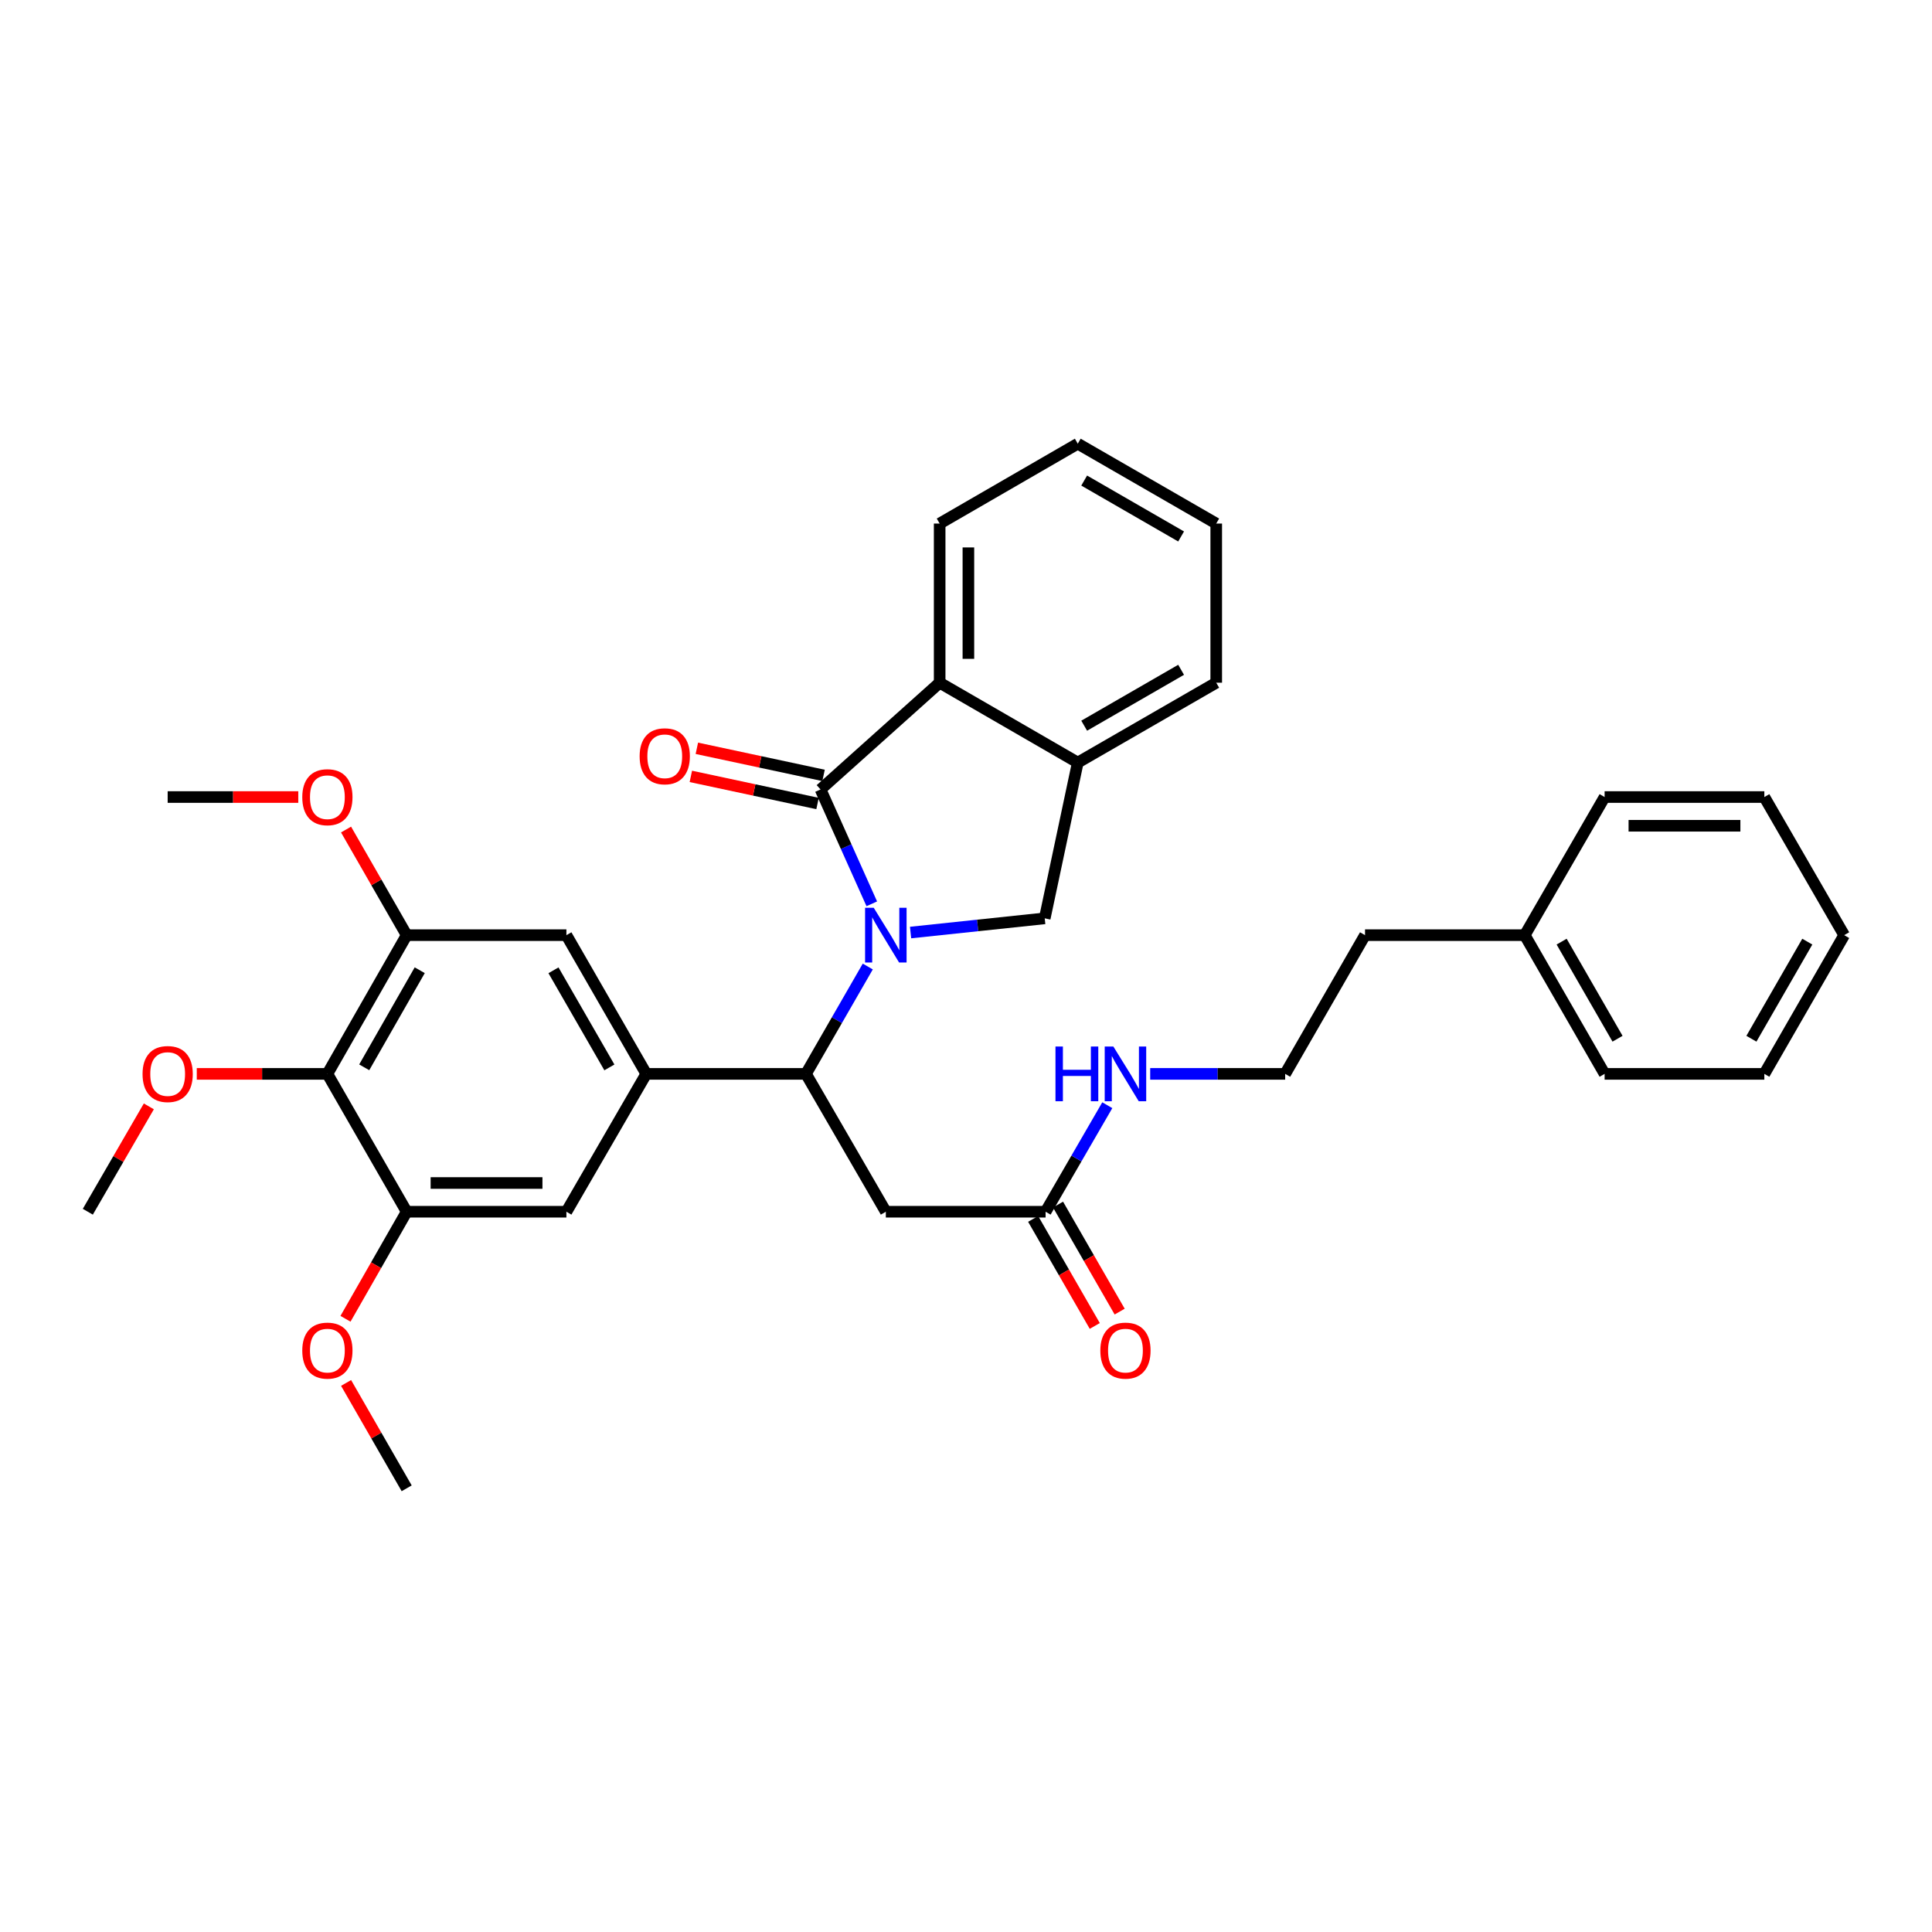 <?xml version='1.0' encoding='iso-8859-1'?>
<svg version='1.1' baseProfile='full'
              xmlns='http://www.w3.org/2000/svg'
                      xmlns:rdkit='http://www.rdkit.org/xml'
                      xmlns:xlink='http://www.w3.org/1999/xlink'
                  xml:space='preserve'
width='1000px' height='1000px' viewBox='0 0 1000 1000'>
<!-- END OF HEADER -->
<rect style='opacity:1.0;fill:#FFFFFF;stroke:none' width='1000' height='1000' x='0' y='0'> </rect>
<path class='bond-0' d='M 451.236,467.811 L 437.975,438.215' style='fill:none;fill-rule:evenodd;stroke:#0000FF;stroke-width:6px;stroke-linecap:butt;stroke-linejoin:miter;stroke-opacity:1' />
<path class='bond-0' d='M 437.975,438.215 L 424.713,408.618' style='fill:none;fill-rule:evenodd;stroke:#000000;stroke-width:6px;stroke-linecap:butt;stroke-linejoin:miter;stroke-opacity:1' />
<path class='bond-1' d='M 449.162,500.268 L 433.166,528.053' style='fill:none;fill-rule:evenodd;stroke:#0000FF;stroke-width:6px;stroke-linecap:butt;stroke-linejoin:miter;stroke-opacity:1' />
<path class='bond-1' d='M 433.166,528.053 L 417.17,555.837' style='fill:none;fill-rule:evenodd;stroke:#000000;stroke-width:6px;stroke-linecap:butt;stroke-linejoin:miter;stroke-opacity:1' />
<path class='bond-3' d='M 471.314,482.682 L 506.032,479.01' style='fill:none;fill-rule:evenodd;stroke:#0000FF;stroke-width:6px;stroke-linecap:butt;stroke-linejoin:miter;stroke-opacity:1' />
<path class='bond-3' d='M 506.032,479.01 L 540.75,475.337' style='fill:none;fill-rule:evenodd;stroke:#000000;stroke-width:6px;stroke-linecap:butt;stroke-linejoin:miter;stroke-opacity:1' />
<path class='bond-4' d='M 424.713,408.618 L 486.367,353.368' style='fill:none;fill-rule:evenodd;stroke:#000000;stroke-width:6px;stroke-linecap:butt;stroke-linejoin:miter;stroke-opacity:1' />
<path class='bond-13' d='M 426.269,401.347 L 393.48,394.332' style='fill:none;fill-rule:evenodd;stroke:#000000;stroke-width:6px;stroke-linecap:butt;stroke-linejoin:miter;stroke-opacity:1' />
<path class='bond-13' d='M 393.48,394.332 L 360.69,387.317' style='fill:none;fill-rule:evenodd;stroke:#FF0000;stroke-width:6px;stroke-linecap:butt;stroke-linejoin:miter;stroke-opacity:1' />
<path class='bond-13' d='M 423.158,415.89 L 390.368,408.875' style='fill:none;fill-rule:evenodd;stroke:#000000;stroke-width:6px;stroke-linecap:butt;stroke-linejoin:miter;stroke-opacity:1' />
<path class='bond-13' d='M 390.368,408.875 L 357.579,401.86' style='fill:none;fill-rule:evenodd;stroke:#FF0000;stroke-width:6px;stroke-linecap:butt;stroke-linejoin:miter;stroke-opacity:1' />
<path class='bond-2' d='M 417.17,555.837 L 334.505,555.837' style='fill:none;fill-rule:evenodd;stroke:#000000;stroke-width:6px;stroke-linecap:butt;stroke-linejoin:miter;stroke-opacity:1' />
<path class='bond-6' d='M 417.17,555.837 L 458.506,627.191' style='fill:none;fill-rule:evenodd;stroke:#000000;stroke-width:6px;stroke-linecap:butt;stroke-linejoin:miter;stroke-opacity:1' />
<path class='bond-10' d='M 334.505,555.837 L 293.168,627.191' style='fill:none;fill-rule:evenodd;stroke:#000000;stroke-width:6px;stroke-linecap:butt;stroke-linejoin:miter;stroke-opacity:1' />
<path class='bond-11' d='M 334.505,555.837 L 293.168,484.037' style='fill:none;fill-rule:evenodd;stroke:#000000;stroke-width:6px;stroke-linecap:butt;stroke-linejoin:miter;stroke-opacity:1' />
<path class='bond-11' d='M 315.416,552.487 L 286.48,502.227' style='fill:none;fill-rule:evenodd;stroke:#000000;stroke-width:6px;stroke-linecap:butt;stroke-linejoin:miter;stroke-opacity:1' />
<path class='bond-7' d='M 540.75,475.337 L 557.853,394.704' style='fill:none;fill-rule:evenodd;stroke:#000000;stroke-width:6px;stroke-linecap:butt;stroke-linejoin:miter;stroke-opacity:1' />
<path class='bond-20' d='M 486.367,353.368 L 486.367,270.992' style='fill:none;fill-rule:evenodd;stroke:#000000;stroke-width:6px;stroke-linecap:butt;stroke-linejoin:miter;stroke-opacity:1' />
<path class='bond-20' d='M 501.239,341.012 L 501.239,283.349' style='fill:none;fill-rule:evenodd;stroke:#000000;stroke-width:6px;stroke-linecap:butt;stroke-linejoin:miter;stroke-opacity:1' />
<path class='bond-34' d='M 486.367,353.368 L 557.853,394.704' style='fill:none;fill-rule:evenodd;stroke:#000000;stroke-width:6px;stroke-linecap:butt;stroke-linejoin:miter;stroke-opacity:1' />
<path class='bond-5' d='M 169.456,555.837 L 210.495,484.037' style='fill:none;fill-rule:evenodd;stroke:#000000;stroke-width:6px;stroke-linecap:butt;stroke-linejoin:miter;stroke-opacity:1' />
<path class='bond-5' d='M 188.524,552.447 L 217.251,502.187' style='fill:none;fill-rule:evenodd;stroke:#000000;stroke-width:6px;stroke-linecap:butt;stroke-linejoin:miter;stroke-opacity:1' />
<path class='bond-16' d='M 169.456,555.837 L 135.653,555.837' style='fill:none;fill-rule:evenodd;stroke:#000000;stroke-width:6px;stroke-linecap:butt;stroke-linejoin:miter;stroke-opacity:1' />
<path class='bond-16' d='M 135.653,555.837 L 101.85,555.837' style='fill:none;fill-rule:evenodd;stroke:#FF0000;stroke-width:6px;stroke-linecap:butt;stroke-linejoin:miter;stroke-opacity:1' />
<path class='bond-36' d='M 169.456,555.837 L 210.495,627.191' style='fill:none;fill-rule:evenodd;stroke:#000000;stroke-width:6px;stroke-linecap:butt;stroke-linejoin:miter;stroke-opacity:1' />
<path class='bond-12' d='M 458.506,627.191 L 541.196,627.191' style='fill:none;fill-rule:evenodd;stroke:#000000;stroke-width:6px;stroke-linecap:butt;stroke-linejoin:miter;stroke-opacity:1' />
<path class='bond-22' d='M 557.853,394.704 L 629.521,353.368' style='fill:none;fill-rule:evenodd;stroke:#000000;stroke-width:6px;stroke-linecap:butt;stroke-linejoin:miter;stroke-opacity:1' />
<path class='bond-22' d='M 561.173,375.621 L 611.34,346.685' style='fill:none;fill-rule:evenodd;stroke:#000000;stroke-width:6px;stroke-linecap:butt;stroke-linejoin:miter;stroke-opacity:1' />
<path class='bond-8' d='M 210.495,627.191 L 293.168,627.191' style='fill:none;fill-rule:evenodd;stroke:#000000;stroke-width:6px;stroke-linecap:butt;stroke-linejoin:miter;stroke-opacity:1' />
<path class='bond-8' d='M 222.896,612.319 L 280.767,612.319' style='fill:none;fill-rule:evenodd;stroke:#000000;stroke-width:6px;stroke-linecap:butt;stroke-linejoin:miter;stroke-opacity:1' />
<path class='bond-18' d='M 210.495,627.191 L 194.659,654.897' style='fill:none;fill-rule:evenodd;stroke:#000000;stroke-width:6px;stroke-linecap:butt;stroke-linejoin:miter;stroke-opacity:1' />
<path class='bond-18' d='M 194.659,654.897 L 178.823,682.603' style='fill:none;fill-rule:evenodd;stroke:#FF0000;stroke-width:6px;stroke-linecap:butt;stroke-linejoin:miter;stroke-opacity:1' />
<path class='bond-9' d='M 210.495,484.037 L 293.168,484.037' style='fill:none;fill-rule:evenodd;stroke:#000000;stroke-width:6px;stroke-linecap:butt;stroke-linejoin:miter;stroke-opacity:1' />
<path class='bond-17' d='M 210.495,484.037 L 194.803,456.7' style='fill:none;fill-rule:evenodd;stroke:#000000;stroke-width:6px;stroke-linecap:butt;stroke-linejoin:miter;stroke-opacity:1' />
<path class='bond-17' d='M 194.803,456.7 L 179.112,429.364' style='fill:none;fill-rule:evenodd;stroke:#FF0000;stroke-width:6px;stroke-linecap:butt;stroke-linejoin:miter;stroke-opacity:1' />
<path class='bond-14' d='M 534.752,630.901 L 550.702,658.605' style='fill:none;fill-rule:evenodd;stroke:#000000;stroke-width:6px;stroke-linecap:butt;stroke-linejoin:miter;stroke-opacity:1' />
<path class='bond-14' d='M 550.702,658.605 L 566.652,686.31' style='fill:none;fill-rule:evenodd;stroke:#FF0000;stroke-width:6px;stroke-linecap:butt;stroke-linejoin:miter;stroke-opacity:1' />
<path class='bond-14' d='M 547.641,623.481 L 563.59,651.185' style='fill:none;fill-rule:evenodd;stroke:#000000;stroke-width:6px;stroke-linecap:butt;stroke-linejoin:miter;stroke-opacity:1' />
<path class='bond-14' d='M 563.59,651.185 L 579.54,678.889' style='fill:none;fill-rule:evenodd;stroke:#FF0000;stroke-width:6px;stroke-linecap:butt;stroke-linejoin:miter;stroke-opacity:1' />
<path class='bond-15' d='M 541.196,627.191 L 557.166,599.625' style='fill:none;fill-rule:evenodd;stroke:#000000;stroke-width:6px;stroke-linecap:butt;stroke-linejoin:miter;stroke-opacity:1' />
<path class='bond-15' d='M 557.166,599.625 L 573.135,572.059' style='fill:none;fill-rule:evenodd;stroke:#0000FF;stroke-width:6px;stroke-linecap:butt;stroke-linejoin:miter;stroke-opacity:1' />
<path class='bond-19' d='M 595.339,555.837 L 630.268,555.837' style='fill:none;fill-rule:evenodd;stroke:#0000FF;stroke-width:6px;stroke-linecap:butt;stroke-linejoin:miter;stroke-opacity:1' />
<path class='bond-19' d='M 630.268,555.837 L 665.198,555.837' style='fill:none;fill-rule:evenodd;stroke:#000000;stroke-width:6px;stroke-linecap:butt;stroke-linejoin:miter;stroke-opacity:1' />
<path class='bond-24' d='M 77.04,572.658 L 61.247,599.925' style='fill:none;fill-rule:evenodd;stroke:#FF0000;stroke-width:6px;stroke-linecap:butt;stroke-linejoin:miter;stroke-opacity:1' />
<path class='bond-24' d='M 61.247,599.925 L 45.455,627.191' style='fill:none;fill-rule:evenodd;stroke:#000000;stroke-width:6px;stroke-linecap:butt;stroke-linejoin:miter;stroke-opacity:1' />
<path class='bond-26' d='M 154.389,412.543 L 120.586,412.543' style='fill:none;fill-rule:evenodd;stroke:#FF0000;stroke-width:6px;stroke-linecap:butt;stroke-linejoin:miter;stroke-opacity:1' />
<path class='bond-26' d='M 120.586,412.543 L 86.783,412.543' style='fill:none;fill-rule:evenodd;stroke:#000000;stroke-width:6px;stroke-linecap:butt;stroke-linejoin:miter;stroke-opacity:1' />
<path class='bond-25' d='M 179.129,715.809 L 194.812,743.076' style='fill:none;fill-rule:evenodd;stroke:#FF0000;stroke-width:6px;stroke-linecap:butt;stroke-linejoin:miter;stroke-opacity:1' />
<path class='bond-25' d='M 194.812,743.076 L 210.495,770.344' style='fill:none;fill-rule:evenodd;stroke:#000000;stroke-width:6px;stroke-linecap:butt;stroke-linejoin:miter;stroke-opacity:1' />
<path class='bond-23' d='M 665.198,555.837 L 706.534,484.037' style='fill:none;fill-rule:evenodd;stroke:#000000;stroke-width:6px;stroke-linecap:butt;stroke-linejoin:miter;stroke-opacity:1' />
<path class='bond-29' d='M 486.367,270.992 L 557.853,229.656' style='fill:none;fill-rule:evenodd;stroke:#000000;stroke-width:6px;stroke-linecap:butt;stroke-linejoin:miter;stroke-opacity:1' />
<path class='bond-21' d='M 789.207,484.037 L 706.534,484.037' style='fill:none;fill-rule:evenodd;stroke:#000000;stroke-width:6px;stroke-linecap:butt;stroke-linejoin:miter;stroke-opacity:1' />
<path class='bond-27' d='M 789.207,484.037 L 830.544,555.837' style='fill:none;fill-rule:evenodd;stroke:#000000;stroke-width:6px;stroke-linecap:butt;stroke-linejoin:miter;stroke-opacity:1' />
<path class='bond-27' d='M 808.297,487.387 L 837.232,537.647' style='fill:none;fill-rule:evenodd;stroke:#000000;stroke-width:6px;stroke-linecap:butt;stroke-linejoin:miter;stroke-opacity:1' />
<path class='bond-28' d='M 789.207,484.037 L 830.544,412.543' style='fill:none;fill-rule:evenodd;stroke:#000000;stroke-width:6px;stroke-linecap:butt;stroke-linejoin:miter;stroke-opacity:1' />
<path class='bond-30' d='M 629.521,353.368 L 629.521,270.992' style='fill:none;fill-rule:evenodd;stroke:#000000;stroke-width:6px;stroke-linecap:butt;stroke-linejoin:miter;stroke-opacity:1' />
<path class='bond-32' d='M 830.544,555.837 L 913.217,555.837' style='fill:none;fill-rule:evenodd;stroke:#000000;stroke-width:6px;stroke-linecap:butt;stroke-linejoin:miter;stroke-opacity:1' />
<path class='bond-31' d='M 830.544,412.543 L 913.217,412.543' style='fill:none;fill-rule:evenodd;stroke:#000000;stroke-width:6px;stroke-linecap:butt;stroke-linejoin:miter;stroke-opacity:1' />
<path class='bond-31' d='M 842.945,427.415 L 900.816,427.415' style='fill:none;fill-rule:evenodd;stroke:#000000;stroke-width:6px;stroke-linecap:butt;stroke-linejoin:miter;stroke-opacity:1' />
<path class='bond-35' d='M 557.853,229.656 L 629.521,270.992' style='fill:none;fill-rule:evenodd;stroke:#000000;stroke-width:6px;stroke-linecap:butt;stroke-linejoin:miter;stroke-opacity:1' />
<path class='bond-35' d='M 561.173,248.739 L 611.34,277.675' style='fill:none;fill-rule:evenodd;stroke:#000000;stroke-width:6px;stroke-linecap:butt;stroke-linejoin:miter;stroke-opacity:1' />
<path class='bond-33' d='M 913.217,412.543 L 954.545,484.037' style='fill:none;fill-rule:evenodd;stroke:#000000;stroke-width:6px;stroke-linecap:butt;stroke-linejoin:miter;stroke-opacity:1' />
<path class='bond-37' d='M 913.217,555.837 L 954.545,484.037' style='fill:none;fill-rule:evenodd;stroke:#000000;stroke-width:6px;stroke-linecap:butt;stroke-linejoin:miter;stroke-opacity:1' />
<path class='bond-37' d='M 906.527,537.648 L 935.457,487.388' style='fill:none;fill-rule:evenodd;stroke:#000000;stroke-width:6px;stroke-linecap:butt;stroke-linejoin:miter;stroke-opacity:1' />
<path  class='atom-0' d='M 452.246 469.877
L 461.526 484.877
Q 462.446 486.357, 463.926 489.037
Q 465.406 491.717, 465.486 491.877
L 465.486 469.877
L 469.246 469.877
L 469.246 498.197
L 465.366 498.197
L 455.406 481.797
Q 454.246 479.877, 453.006 477.677
Q 451.806 475.477, 451.446 474.797
L 451.446 498.197
L 447.766 498.197
L 447.766 469.877
L 452.246 469.877
' fill='#0000FF'/>
<path  class='atom-14' d='M 331.073 391.446
Q 331.073 384.646, 334.433 380.846
Q 337.793 377.046, 344.073 377.046
Q 350.353 377.046, 353.713 380.846
Q 357.073 384.646, 357.073 391.446
Q 357.073 398.326, 353.673 402.246
Q 350.273 406.126, 344.073 406.126
Q 337.833 406.126, 334.433 402.246
Q 331.073 398.366, 331.073 391.446
M 344.073 402.926
Q 348.393 402.926, 350.713 400.046
Q 353.073 397.126, 353.073 391.446
Q 353.073 385.886, 350.713 383.086
Q 348.393 380.246, 344.073 380.246
Q 339.753 380.246, 337.393 383.046
Q 335.073 385.846, 335.073 391.446
Q 335.073 397.166, 337.393 400.046
Q 339.753 402.926, 344.073 402.926
' fill='#FF0000'/>
<path  class='atom-15' d='M 569.533 699.071
Q 569.533 692.271, 572.893 688.471
Q 576.253 684.671, 582.533 684.671
Q 588.813 684.671, 592.173 688.471
Q 595.533 692.271, 595.533 699.071
Q 595.533 705.951, 592.133 709.871
Q 588.733 713.751, 582.533 713.751
Q 576.293 713.751, 572.893 709.871
Q 569.533 705.991, 569.533 699.071
M 582.533 710.551
Q 586.853 710.551, 589.173 707.671
Q 591.533 704.751, 591.533 699.071
Q 591.533 693.511, 589.173 690.711
Q 586.853 687.871, 582.533 687.871
Q 578.213 687.871, 575.853 690.671
Q 573.533 693.471, 573.533 699.071
Q 573.533 704.791, 575.853 707.671
Q 578.213 710.551, 582.533 710.551
' fill='#FF0000'/>
<path  class='atom-16' d='M 546.313 541.677
L 550.153 541.677
L 550.153 553.717
L 564.633 553.717
L 564.633 541.677
L 568.473 541.677
L 568.473 569.997
L 564.633 569.997
L 564.633 556.917
L 550.153 556.917
L 550.153 569.997
L 546.313 569.997
L 546.313 541.677
' fill='#0000FF'/>
<path  class='atom-16' d='M 576.273 541.677
L 585.553 556.677
Q 586.473 558.157, 587.953 560.837
Q 589.433 563.517, 589.513 563.677
L 589.513 541.677
L 593.273 541.677
L 593.273 569.997
L 589.393 569.997
L 579.433 553.597
Q 578.273 551.677, 577.033 549.477
Q 575.833 547.277, 575.473 546.597
L 575.473 569.997
L 571.793 569.997
L 571.793 541.677
L 576.273 541.677
' fill='#0000FF'/>
<path  class='atom-17' d='M 73.783 555.917
Q 73.783 549.117, 77.143 545.317
Q 80.503 541.517, 86.783 541.517
Q 93.063 541.517, 96.423 545.317
Q 99.783 549.117, 99.783 555.917
Q 99.783 562.797, 96.383 566.717
Q 92.983 570.597, 86.783 570.597
Q 80.543 570.597, 77.143 566.717
Q 73.783 562.837, 73.783 555.917
M 86.783 567.397
Q 91.103 567.397, 93.423 564.517
Q 95.783 561.597, 95.783 555.917
Q 95.783 550.357, 93.423 547.557
Q 91.103 544.717, 86.783 544.717
Q 82.463 544.717, 80.103 547.517
Q 77.783 550.317, 77.783 555.917
Q 77.783 561.637, 80.103 564.517
Q 82.463 567.397, 86.783 567.397
' fill='#FF0000'/>
<path  class='atom-18' d='M 156.456 412.623
Q 156.456 405.823, 159.816 402.023
Q 163.176 398.223, 169.456 398.223
Q 175.736 398.223, 179.096 402.023
Q 182.456 405.823, 182.456 412.623
Q 182.456 419.503, 179.056 423.423
Q 175.656 427.303, 169.456 427.303
Q 163.216 427.303, 159.816 423.423
Q 156.456 419.543, 156.456 412.623
M 169.456 424.103
Q 173.776 424.103, 176.096 421.223
Q 178.456 418.303, 178.456 412.623
Q 178.456 407.063, 176.096 404.263
Q 173.776 401.423, 169.456 401.423
Q 165.136 401.423, 162.776 404.223
Q 160.456 407.023, 160.456 412.623
Q 160.456 418.343, 162.776 421.223
Q 165.136 424.103, 169.456 424.103
' fill='#FF0000'/>
<path  class='atom-19' d='M 156.456 699.071
Q 156.456 692.271, 159.816 688.471
Q 163.176 684.671, 169.456 684.671
Q 175.736 684.671, 179.096 688.471
Q 182.456 692.271, 182.456 699.071
Q 182.456 705.951, 179.056 709.871
Q 175.656 713.751, 169.456 713.751
Q 163.216 713.751, 159.816 709.871
Q 156.456 705.991, 156.456 699.071
M 169.456 710.551
Q 173.776 710.551, 176.096 707.671
Q 178.456 704.751, 178.456 699.071
Q 178.456 693.511, 176.096 690.711
Q 173.776 687.871, 169.456 687.871
Q 165.136 687.871, 162.776 690.671
Q 160.456 693.471, 160.456 699.071
Q 160.456 704.791, 162.776 707.671
Q 165.136 710.551, 169.456 710.551
' fill='#FF0000'/>
</svg>
